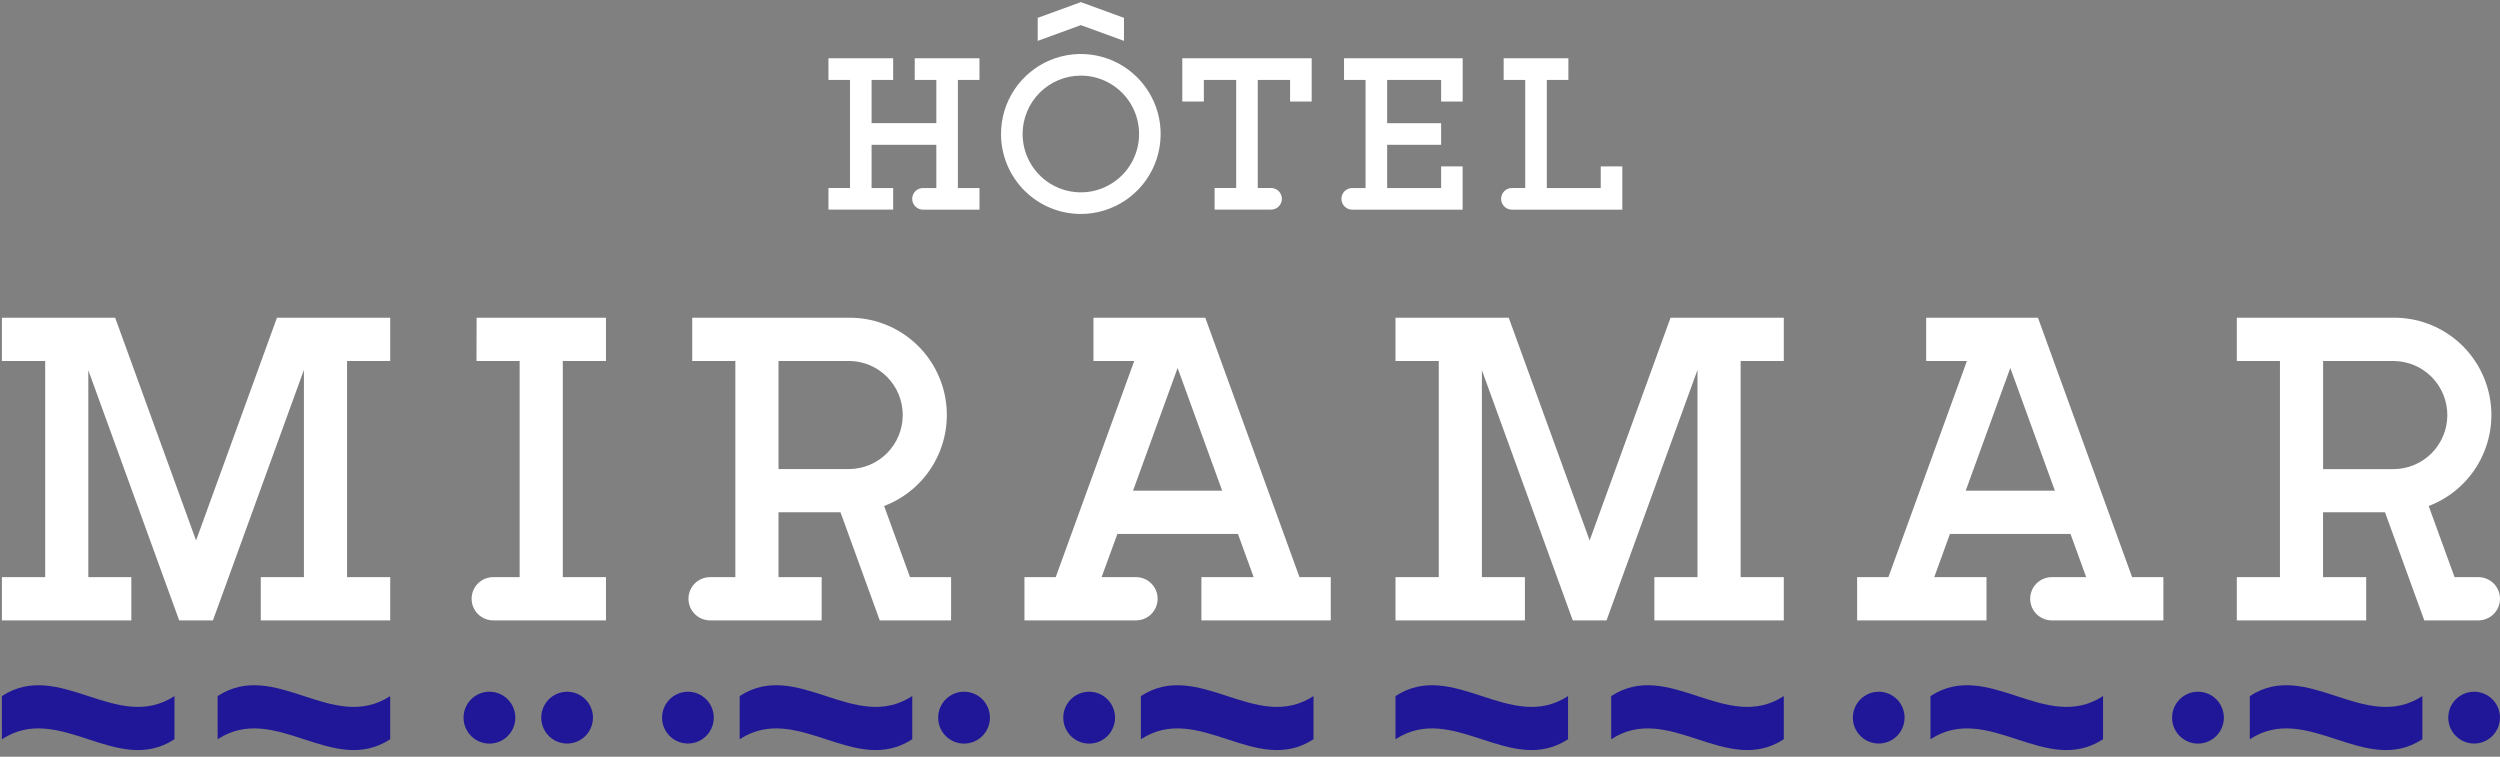 <svg width="261" height="79" viewBox="0 0 261 79" fill="none" xmlns="http://www.w3.org/2000/svg">
<rect x="0" y="0" width="261" height="79" fill="#808080" stroke="none"/>
<g clip-path="url(#clip0_2450_131533)">
<path d="M59.206 72.215C58.672 72.215 58.149 72.373 57.705 72.671C57.261 72.968 56.915 73.391 56.71 73.886C56.506 74.38 56.452 74.925 56.556 75.45C56.661 75.975 56.918 76.457 57.296 76.836C57.674 77.214 58.155 77.472 58.679 77.576C59.203 77.681 59.746 77.627 60.24 77.422C60.733 77.218 61.155 76.871 61.452 76.425C61.749 75.98 61.907 75.457 61.907 74.922C61.907 74.204 61.623 73.515 61.116 73.007C60.609 72.5 59.922 72.215 59.206 72.215Z" fill="#1F1797"/>
<path d="M71.818 72.215C71.284 72.215 70.762 72.373 70.317 72.671C69.873 72.968 69.527 73.391 69.322 73.886C69.118 74.38 69.064 74.925 69.169 75.45C69.273 75.975 69.53 76.457 69.908 76.836C70.286 77.214 70.767 77.472 71.291 77.576C71.815 77.681 72.358 77.627 72.852 77.422C73.346 77.218 73.767 76.871 74.064 76.425C74.361 75.98 74.519 75.457 74.519 74.922C74.519 74.204 74.235 73.515 73.728 73.007C73.222 72.5 72.535 72.215 71.818 72.215Z" fill="#1F1797"/>
<path d="M100.646 77.632C102.139 77.632 103.349 76.419 103.349 74.923C103.349 73.427 102.139 72.215 100.646 72.215C99.154 72.215 97.943 73.427 97.943 74.923C97.943 76.419 99.154 77.632 100.646 77.632Z" fill="#1F1797"/>
<path d="M113.708 77.632C115.201 77.632 116.411 76.419 116.411 74.923C116.411 73.427 115.201 72.215 113.708 72.215C112.215 72.215 111.005 73.427 111.005 74.923C111.005 76.419 112.215 77.632 113.708 77.632Z" fill="#1F1797"/>
<path d="M196.137 72.215C195.603 72.215 195.081 72.373 194.637 72.671C194.192 72.968 193.846 73.391 193.642 73.886C193.437 74.38 193.384 74.925 193.488 75.45C193.592 75.975 193.85 76.457 194.227 76.836C194.605 77.214 195.086 77.472 195.61 77.576C196.134 77.681 196.678 77.627 197.171 77.422C197.665 77.218 198.087 76.871 198.384 76.425C198.68 75.98 198.839 75.457 198.839 74.922C198.839 74.204 198.554 73.515 198.048 73.007C197.541 72.5 196.854 72.215 196.137 72.215Z" fill="#1F1797"/>
<path d="M229.469 77.632C230.962 77.632 232.172 76.419 232.172 74.923C232.172 73.427 230.962 72.215 229.469 72.215C227.976 72.215 226.766 73.427 226.766 74.923C226.766 76.419 227.976 77.632 229.469 77.632Z" fill="#1F1797"/>
<path d="M258.297 72.215C257.763 72.215 257.241 72.373 256.796 72.671C256.352 72.968 256.006 73.391 255.801 73.886C255.597 74.38 255.543 74.925 255.648 75.45C255.752 75.975 256.009 76.457 256.387 76.836C256.765 77.214 257.246 77.472 257.77 77.576C258.294 77.681 258.837 77.627 259.331 77.422C259.824 77.218 260.246 76.871 260.543 76.425C260.84 75.98 260.998 75.457 260.998 74.922C260.998 74.204 260.714 73.515 260.207 73.007C259.701 72.5 259.014 72.215 258.297 72.215Z" fill="#1F1797"/>
<path d="M0.199 72.67V77.176C6.204 73.256 12.21 81.097 18.215 77.176V72.67C12.21 76.59 6.204 68.748 0.199 72.67Z" fill="#1F1797"/>
<path d="M22.72 72.67V77.176C28.727 73.256 34.732 81.097 40.738 77.176V72.67C34.732 76.59 28.727 68.748 22.72 72.67Z" fill="#1F1797"/>
<path d="M77.222 72.67V77.176C83.229 73.256 89.234 81.097 95.24 77.176V72.67C89.234 76.59 83.229 68.748 77.222 72.67Z" fill="#1F1797"/>
<path d="M119.112 72.67V77.176C125.119 73.256 131.125 81.097 137.13 77.176V72.67C131.125 76.59 125.119 68.748 119.112 72.67Z" fill="#1F1797"/>
<path d="M145.689 72.67V77.176C151.694 73.256 157.7 81.097 163.705 77.176V72.67C157.7 76.59 151.694 68.748 145.689 72.67Z" fill="#1F1797"/>
<path d="M168.21 72.67V77.176C174.217 73.256 180.222 81.097 186.228 77.176V72.67C180.217 76.59 174.217 68.748 168.21 72.67Z" fill="#1F1797"/>
<path d="M201.542 72.67V77.176C207.548 73.256 213.555 81.097 219.56 77.176V72.67C213.555 76.59 207.548 68.748 201.542 72.67Z" fill="#1F1797"/>
<path d="M234.88 72.67V77.176C240.885 73.256 246.891 81.097 252.896 77.176V72.67C246.886 76.59 240.88 68.748 234.88 72.67Z" fill="#1F1797"/>
<path d="M51.097 77.632C52.59 77.632 53.8 76.419 53.8 74.923C53.8 73.427 52.59 72.215 51.097 72.215C49.604 72.215 48.394 73.427 48.394 74.923C48.394 76.419 49.604 77.632 51.097 77.632Z" fill="#1F1797"/>
<path d="M20.469 56.423L12.023 33.172H0.199V37.686H4.717V60.254H0.199V64.767H13.712V60.254H9.22V38.651L18.706 64.767H22.231L31.73 38.616V60.254H27.225V64.767H40.738V60.254H36.233V37.686H40.738V33.172H28.914L20.469 56.423Z" fill="white"/>
<path d="M165.959 56.423L157.513 33.172H145.689V37.686H150.207V60.254H145.689V64.767H159.202V60.254H154.71V38.651L164.196 64.767H167.721L177.22 38.616V60.254H172.715V64.767H186.228V60.254H181.723V37.686H186.228V33.172H174.404L165.959 56.423Z" fill="white"/>
<path d="M49.746 37.685H54.251V60.253H51.55C51.249 60.245 50.95 60.297 50.67 60.407C50.389 60.517 50.134 60.682 49.918 60.892C49.703 61.103 49.531 61.354 49.414 61.632C49.297 61.91 49.237 62.209 49.237 62.51C49.237 62.812 49.297 63.11 49.414 63.388C49.531 63.666 49.703 63.917 49.918 64.128C50.134 64.338 50.389 64.503 50.67 64.613C50.95 64.723 51.249 64.775 51.55 64.767H63.264V60.253H58.755V37.685H63.264V33.17H49.758L49.746 37.685Z" fill="white"/>
<path d="M85.781 60.253H81.276V53.482H87.747L91.845 64.767H99.294V60.253H95.004L92.302 52.825C94.521 51.983 96.374 50.389 97.54 48.319C98.706 46.249 99.111 43.835 98.684 41.497C98.257 39.159 97.025 37.045 95.202 35.524C93.38 34.002 91.083 33.17 88.711 33.17H72.268V37.685H76.771V60.253H74.07C73.483 60.269 72.925 60.513 72.515 60.935C72.106 61.356 71.876 61.922 71.876 62.51C71.876 63.099 72.106 63.664 72.515 64.085C72.925 64.507 73.483 64.752 74.07 64.767H85.781V60.253ZM81.276 37.685H88.71C90.186 37.71 91.595 38.315 92.63 39.37C93.666 40.426 94.246 41.847 94.246 43.327C94.246 44.807 93.666 46.228 92.63 47.284C91.595 48.339 90.186 48.945 88.71 48.97H81.276V37.685Z" fill="white"/>
<path d="M261 62.511C261 61.912 260.763 61.338 260.34 60.914C259.917 60.491 259.344 60.253 258.747 60.253H256.255L253.554 52.825C255.772 51.983 257.626 50.389 258.792 48.319C259.958 46.249 260.362 43.835 259.935 41.497C259.508 39.159 258.276 37.045 256.454 35.524C254.632 34.002 252.335 33.17 249.963 33.17H233.523V37.685H238.027V60.253H233.523V64.767H247.029V60.253H242.526V53.482H248.995L253.095 64.767H258.74C259.037 64.768 259.33 64.71 259.604 64.597C259.878 64.484 260.127 64.318 260.337 64.109C260.547 63.899 260.714 63.65 260.827 63.376C260.941 63.102 261 62.808 261 62.511ZM249.964 48.976H242.532V37.691H249.964C251.441 37.716 252.849 38.321 253.885 39.377C254.921 40.432 255.501 41.853 255.501 43.334C255.501 44.814 254.921 46.235 253.885 47.29C252.849 48.346 251.441 48.951 249.964 48.976Z" fill="white"/>
<path d="M125.831 33.17H114.158V37.685H118.413L110.217 60.253H106.952V64.767H118.663C119.25 64.752 119.808 64.507 120.217 64.085C120.627 63.664 120.856 63.099 120.856 62.51C120.856 61.922 120.627 61.356 120.217 60.935C119.808 60.513 119.25 60.269 118.663 60.253H115.008L116.656 55.74H129.241L130.881 60.253H125.426V64.767H138.932V60.253H135.667L125.831 33.17ZM118.289 51.226L122.942 38.416L127.595 51.226H118.289Z" fill="white"/>
<path d="M212.763 33.17H201.092V37.685H205.347L197.15 60.253H193.883V64.767H207.389V60.253H201.936L203.576 55.74H216.159L217.799 60.253H214.144C213.557 60.269 213 60.513 212.59 60.935C212.18 61.356 211.951 61.922 211.951 62.51C211.951 63.099 212.18 63.664 212.59 64.085C213 64.507 213.557 64.752 214.144 64.767H225.857V60.253H222.592L212.763 33.17ZM205.222 51.226L209.876 38.416L214.529 51.226H205.222Z" fill="white"/>
<path d="M93.246 19.631H90.993V15.116H97.753V19.631H96.402C96.251 19.625 96.1 19.65 95.958 19.704C95.817 19.758 95.688 19.84 95.578 19.946C95.469 20.051 95.382 20.177 95.323 20.317C95.264 20.457 95.233 20.607 95.233 20.759C95.233 20.911 95.264 21.061 95.323 21.201C95.382 21.34 95.469 21.467 95.578 21.572C95.688 21.677 95.817 21.759 95.958 21.814C96.1 21.868 96.251 21.893 96.402 21.887H102.258V19.631H100.003V8.346H102.255V6.086H95.498V8.343H97.753V12.857H90.993V8.343H93.246V6.086H86.49V8.343H88.742V19.627H86.49V21.884H93.246V19.631Z" fill="white"/>
<path d="M136.939 10.602V6.086H123.432V10.599H125.683V8.343H129.057V19.627H126.804V21.884H132.659C132.811 21.89 132.962 21.864 133.103 21.81C133.245 21.756 133.374 21.674 133.483 21.569C133.592 21.463 133.679 21.337 133.738 21.197C133.798 21.058 133.828 20.907 133.828 20.756C133.828 20.604 133.798 20.453 133.738 20.314C133.679 20.174 133.592 20.048 133.483 19.942C133.374 19.837 133.245 19.755 133.103 19.701C132.962 19.647 132.811 19.622 132.659 19.627H131.309V8.343H134.685V10.599L136.939 10.602Z" fill="white"/>
<path d="M112.839 22.338C114.487 22.338 116.098 21.848 117.469 20.93C118.839 20.013 119.907 18.709 120.538 17.183C121.168 15.657 121.333 13.978 121.012 12.358C120.69 10.739 119.897 9.251 118.731 8.083C117.566 6.915 116.081 6.12 114.465 5.798C112.848 5.475 111.173 5.641 109.65 6.273C108.128 6.905 106.826 7.975 105.911 9.348C104.995 10.722 104.506 12.336 104.506 13.987C104.506 16.202 105.384 18.326 106.947 19.892C108.51 21.458 110.629 22.338 112.839 22.338ZM112.839 7.894C114.042 7.893 115.218 8.25 116.218 8.92C117.218 9.589 117.998 10.541 118.459 11.654C118.919 12.768 119.04 13.993 118.805 15.175C118.571 16.358 117.992 17.444 117.141 18.296C116.291 19.148 115.207 19.729 114.028 19.964C112.848 20.199 111.625 20.079 110.514 19.618C109.403 19.156 108.453 18.375 107.784 17.373C107.116 16.371 106.759 15.193 106.759 13.987C106.761 12.372 107.402 10.823 108.542 9.681C109.682 8.538 111.227 7.896 112.839 7.894Z" fill="white"/>
<path d="M140.317 8.346H142.564V19.631H141.213C141.062 19.625 140.911 19.65 140.769 19.704C140.627 19.758 140.498 19.84 140.389 19.946C140.28 20.051 140.193 20.177 140.134 20.317C140.075 20.457 140.044 20.607 140.044 20.759C140.044 20.911 140.075 21.061 140.134 21.201C140.193 21.34 140.28 21.467 140.389 21.572C140.498 21.677 140.627 21.759 140.769 21.814C140.911 21.868 141.062 21.893 141.213 21.887H152.699V17.373H150.452V19.631H144.82V15.116H150.452V12.86H144.82V8.346H150.452V10.602H152.703V6.086H140.317V8.346Z" fill="white"/>
<path d="M157.883 19.631C157.732 19.625 157.581 19.65 157.439 19.704C157.298 19.758 157.169 19.84 157.059 19.946C156.95 20.051 156.864 20.177 156.804 20.317C156.745 20.457 156.714 20.607 156.714 20.759C156.714 20.911 156.745 21.061 156.804 21.201C156.864 21.34 156.95 21.467 157.059 21.572C157.169 21.677 157.298 21.759 157.439 21.814C157.581 21.868 157.732 21.893 157.883 21.887H169.369V17.373H167.117V19.631H161.487V8.346H163.739V6.086H156.982V8.343H159.234V19.627L157.883 19.631Z" fill="white"/>
<path d="M117.344 4.266V1.865L112.841 0.222L108.336 1.865V4.266L112.841 2.623L117.344 4.266Z" fill="white"/>
</g>
<defs>
<clipPath id="clip0_2450_131533">
<rect width="261" height="79" fill="white"/>
</clipPath>
</defs>
</svg>
